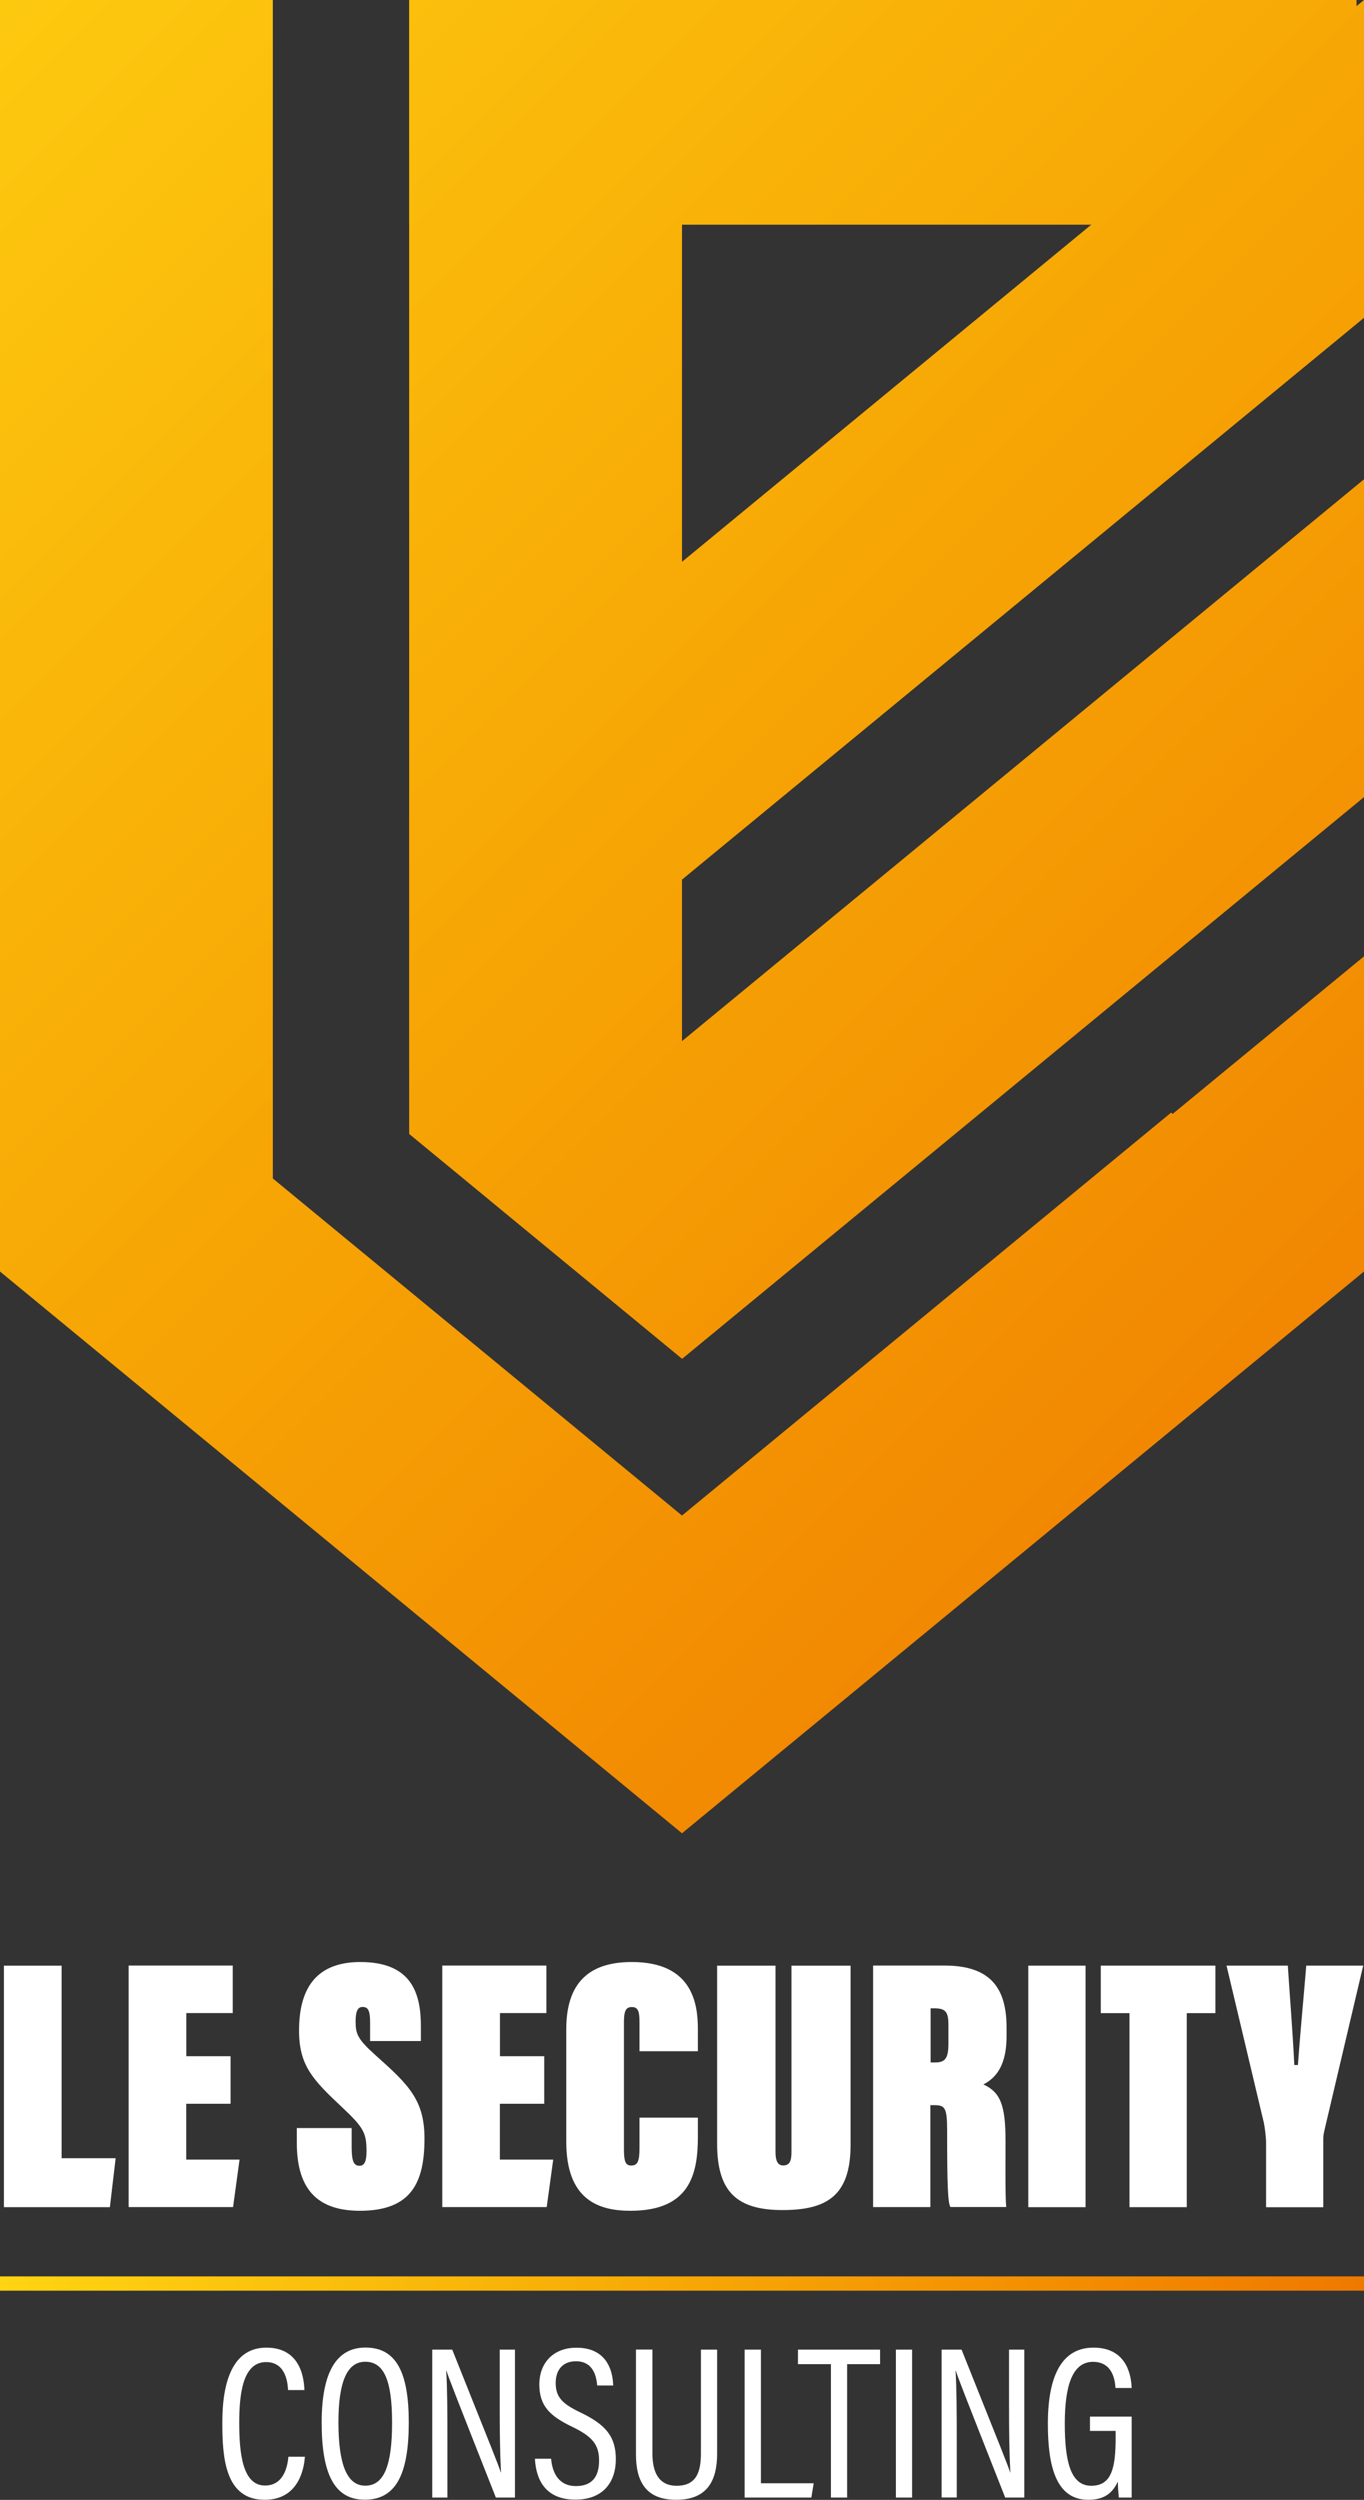 <?xml version="1.0" encoding="utf-8"?>
<!-- Generator: Adobe Illustrator 26.0.1, SVG Export Plug-In . SVG Version: 6.00 Build 0)  -->
<svg version="1.1" id="Ebene_1" xmlns="http://www.w3.org/2000/svg" xmlns:xlink="http://www.w3.org/1999/xlink" x="0px" y="0px"
	 viewBox="0 0 170.08 311.64" style="enable-background:new 0 0 170.08 311.64;" xml:space="preserve">
<rect x="0" y="0" width="170.08" height="311.64" fill="#333333" stroke="none"/>
<style type="text/css">
	.st0{fill:#FFFFFF;}
	.st1{fill:url(#SVGID_1_);}
	.st2{fill:url(#SVGID_00000036945256632207211240000008250457631531631293_);}
	.st3{fill:url(#SVGID_00000177454600555628969870000014580096628573627270_);}
	.st4{fill:url(#SVGID_00000014608627516619175910000013040859900100794504_);}
	.st5{fill:url(#SVGID_00000049920863319334831650000006465608837713773708_);}
	.st6{fill:url(#SVGID_00000181082062830335586190000000460482620354068609_);}
	.st7{fill:url(#SVGID_00000001665538614032890090000017414522963778714023_);}
	.st8{fill:url(#SVGID_00000043414918479411510400000009612252256172774016_);}
	.st9{fill:url(#SVGID_00000047745244849686560900000007413046002329220795_);}
	.st10{display:none;fill:url(#SVGID_00000145750944872521653890000012707170957473963674_);}
	.st11{display:none;fill:url(#SVGID_00000102514230560925558780000010535494450511173051_);}
	.st12{display:none;fill:url(#SVGID_00000119102757363507565490000000819441519705415579_);}
	.st13{fill:url(#SVGID_00000115490639083382527150000014917692460974110904_);}
</style>
<g>
	<g>
		<path class="st0" d="M0.49,245.04h7.19v24.01h6.74l-0.72,6.1H0.49V245.04z"/>
		<path class="st0" d="M28.74,262.26h-5.52v6.96h6.65l-0.81,5.92H16.04v-30.11h12.98v5.92h-5.79v5.38h5.52V262.26z"/>
		<path class="st0" d="M43.85,265.29v2.44c0,1.81,0.32,2.26,0.99,2.26c0.63,0,0.86-0.63,0.86-1.76c0-2.26-0.27-2.94-3.03-5.52
			c-3.66-3.44-5.38-5.2-5.38-9.58c0-4.84,1.81-8.54,7.64-8.54c6.42,0,7.55,3.93,7.55,8v1.85h-6.33v-2.31c0-1.54-0.27-1.94-0.95-1.94
			c-0.54,0-0.86,0.45-0.86,1.81c0,1.58,0.27,2.22,2.53,4.25c4.11,3.66,6.06,5.56,6.06,10.35c0,5.52-1.67,9-8.05,9
			c-5.7,0-7.87-3.12-7.87-8.5v-1.81H43.85z"/>
		<path class="st0" d="M67.85,262.26h-5.52v6.96h6.65l-0.81,5.92H55.15v-30.11h12.98v5.92h-5.79v5.38h5.52V262.26z"/>
		<path class="st0" d="M87.02,263.98v2.4c0,4.66-1,9.22-8.41,9.22c-4.02,0-8-1.4-8-8.59v-14.06c0-6.42,3.53-8.36,8.18-8.36
			c7.37,0,8.23,4.93,8.23,8.32v2.8h-7.28v-3.57c0-1.22-0.09-1.94-0.95-1.94c-0.81,0-0.99,0.59-0.99,1.94v15.78
			c0,1.49,0.18,2.04,0.9,2.04c0.81,0,1.04-0.54,1.04-2.17v-3.8H87.02z"/>
		<path class="st0" d="M96.7,245.04v23.24c0,1.08,0.27,1.67,0.95,1.67c0.81,0,1.04-0.54,1.04-1.67v-23.24h7.37v22.33
			c0,6.38-2.98,8.14-8.5,8.14c-5.74,0-8.14-2.35-8.14-8.27v-22.2H96.7z"/>
		<path class="st0" d="M116.01,262.44v12.7h-7.14v-30.11h8.91c5.88,0,7.73,2.98,7.73,7.73v1.08c0,3.39-1.13,5.11-2.89,6.01
			c2.17,0.99,2.76,2.67,2.76,7.05c0,3.62-0.04,7.05,0.09,8.23h-6.96c-0.32-0.54-0.41-2.62-0.41-9.49c0-2.98-0.27-3.21-1.72-3.21
			H116.01z M116.05,257.11h0.54c1.18,0,1.67-0.41,1.67-2.31v-2.4c0-1.67-0.41-2.04-1.81-2.04h-0.41V257.11z"/>
		<path class="st0" d="M135.36,245.04v30.11h-7.14v-30.11H135.36z"/>
		<path class="st0" d="M140.83,250.96h-3.57v-5.92h14.29v5.92h-3.57v24.19h-7.14V250.96z"/>
		<path class="st0" d="M157.87,275.15v-8.05c0-0.63-0.14-1.76-0.27-2.44l-4.66-19.62h7.64c0.23,3.62,0.59,7.91,0.81,12.39h0.45
			c0.23-3.35,0.72-8.46,1.04-12.39h7.1l-4.75,20.17c-0.14,0.63-0.23,0.9-0.23,1.45v8.5H157.87z"/>
		<path class="st0" d="M38.02,306.25c-0.08,1.07-0.55,5.38-5.02,5.38c-4.91,0-5.28-5.19-5.28-9.62c0-5.36,1.42-9.35,5.5-9.35
			c4.44,0,4.69,4.16,4.74,5.29h-2.04c-0.04-0.62-0.15-3.49-2.74-3.49c-2.91,0-3.35,3.97-3.35,7.56c0,3.89,0.43,7.83,3.22,7.83
			c2.46,0,2.83-2.66,2.91-3.59H38.02z"/>
		<path class="st0" d="M50.97,301.97c0,6.29-1.5,9.65-5.49,9.65c-3.8,0-5.37-3.25-5.37-9.62c0-6.28,1.84-9.35,5.46-9.35
			C49.39,292.65,50.97,295.72,50.97,301.97z M42.2,301.96c0,5.26,1.06,7.91,3.35,7.91c2.36,0,3.34-2.57,3.34-7.87
			c0-5.37-1.06-7.58-3.35-7.58C43.27,294.42,42.2,296.94,42.2,301.96z"/>
		<path class="st0" d="M55.79,311.35H53.9v-18.44h2.49c5.1,12.76,5.81,14.5,6.05,15.3h0.03c-0.13-2.48-0.16-5.25-0.16-8.25v-7.05
			h1.9v18.44h-2.38c-5.29-13.41-5.95-15.1-6.16-15.83h-0.03c0.14,2.31,0.15,5.33,0.15,8.64L55.79,311.35L55.79,311.35z"/>
		<path class="st0" d="M68.72,306.51c0.15,1.89,1.06,3.41,3.08,3.41c1.93,0,2.9-1.06,2.9-3.18c0-1.94-0.79-2.97-3.29-4.18
			c-2.89-1.38-4.16-2.66-4.16-5.33c0-2.53,1.62-4.56,4.63-4.56c3.56,0,4.52,2.55,4.58,4.71h-1.99c-0.09-0.89-0.36-3.02-2.65-3.02
			c-1.77,0-2.53,1.22-2.53,2.69c0,1.76,0.79,2.6,3.1,3.7c3.22,1.54,4.4,3.07,4.4,5.82c0,2.91-1.64,5.04-5.04,5.04
			c-3.69,0-4.91-2.42-5.05-5.1H68.72z"/>
		<path class="st0" d="M81.35,292.91v12.94c0,2.03,0.59,4.03,3.02,4.03c2.44,0,3.03-1.68,3.03-4.04v-12.93h2.02v12.96
			c0,3.35-1.21,5.76-5.11,5.76c-3.75,0-5.01-2.26-5.01-5.65v-13.08H81.35z"/>
		<path class="st0" d="M92.86,292.91h2.02v16.66h6.58l-0.29,1.78h-8.32V292.91z"/>
		<path class="st0" d="M103.61,294.72H99.5v-1.81h10.24v1.81h-4.11v16.63h-2.02V294.72z"/>
		<path class="st0" d="M113.73,292.91v18.44h-2.02v-18.44H113.73z"/>
		<path class="st0" d="M117.41,311.35v-18.44h2.49c5.1,12.76,5.81,14.5,6.05,15.3h0.03c-0.13-2.48-0.16-5.25-0.16-8.25v-7.05h1.9
			v18.44h-2.38c-5.29-13.41-5.95-15.1-6.16-15.83h-0.03c0.14,2.31,0.15,5.33,0.15,8.64v7.18H117.41z"/>
		<path class="st0" d="M141.11,311.35h-1.59c-0.06-0.52-0.12-1.07-0.13-1.99c-0.61,1.28-1.53,2.27-3.69,2.27
			c-3.99,0-5.04-4.12-5.04-9.47c0-6.35,1.95-9.5,5.69-9.5c4.42,0,4.71,3.92,4.76,5.03h-2.02c-0.05-0.66-0.2-3.26-2.8-3.26
			c-2.61,0-3.52,3.07-3.52,7.7c0,4.61,0.69,7.75,3.29,7.75c2.49,0,3.05-2.08,3.05-5.94v-0.9h-3.2v-1.78h5.2V311.35z"/>
	</g>
	<g>
		<linearGradient id="SVGID_1_" gradientUnits="userSpaceOnUse" x1="-92.688" y1="38.51" x2="131.874" y2="263.072">
			<stop  offset="0" style="stop-color:#FFD412"/>
			<stop  offset="0.506" style="stop-color:#F7A705"/>
			<stop  offset="1" style="stop-color:#EF7900"/>
		</linearGradient>
		<polygon class="st1" points="24.05,138.7 0,158.51 85.04,228.54 85.04,188.93 		"/>
		
			<linearGradient id="SVGID_00000176765090243718596910000002890973705200514951_" gradientUnits="userSpaceOnUse" x1="-60.073" y1="5.895" x2="164.489" y2="230.457">
			<stop  offset="0" style="stop-color:#FFD412"/>
			<stop  offset="0.506" style="stop-color:#F7A705"/>
			<stop  offset="1" style="stop-color:#EF7900"/>
		</linearGradient>
		<polygon style="fill:url(#SVGID_00000176765090243718596910000002890973705200514951_);" points="146.03,138.7 170.08,158.51 
			85.04,228.54 85.04,188.93 		"/>
		
			<linearGradient id="SVGID_00000043439701990121527530000011451013265799621545_" gradientUnits="userSpaceOnUse" x1="-60.854" y1="6.675" x2="163.708" y2="231.237">
			<stop  offset="0" style="stop-color:#FFD412"/>
			<stop  offset="0.506" style="stop-color:#F7A705"/>
			<stop  offset="1" style="stop-color:#EF7900"/>
		</linearGradient>
		<polygon style="fill:url(#SVGID_00000043439701990121527530000011451013265799621545_);" points="85.04,129.76 51.02,101.74 
			51.02,141.36 85.04,169.38 		"/>
		
			<linearGradient id="SVGID_00000078037431892553881700000018056963191010043047_" gradientUnits="userSpaceOnUse" x1="-21.644" y1="-32.535" x2="202.918" y2="192.027">
			<stop  offset="0" style="stop-color:#FFD412"/>
			<stop  offset="0.506" style="stop-color:#F7A705"/>
			<stop  offset="1" style="stop-color:#EF7900"/>
		</linearGradient>
		<polygon style="fill:url(#SVGID_00000078037431892553881700000018056963191010043047_);" points="170.08,59.75 61.02,149.57 
			85.07,169.38 170.08,99.37 170.08,69.12 		"/>
		
			<linearGradient id="SVGID_00000093161250059357783790000003187150715421996729_" gradientUnits="userSpaceOnUse" x1="-19.984" y1="-34.195" x2="204.578" y2="190.367">
			<stop  offset="0" style="stop-color:#FFD412"/>
			<stop  offset="0.506" style="stop-color:#F7A705"/>
			<stop  offset="1" style="stop-color:#EF7900"/>
		</linearGradient>
		<polygon style="fill:url(#SVGID_00000093161250059357783790000003187150715421996729_);" points="136.06,147.23 136.06,158.5 
			170.08,158.5 170.08,119.22 		"/>
		
			<linearGradient id="SVGID_00000096781464914224360950000004011642016607088523_" gradientUnits="userSpaceOnUse" x1="8.23" y1="-62.408" x2="232.791" y2="162.154">
			<stop  offset="0" style="stop-color:#FFD412"/>
			<stop  offset="0.506" style="stop-color:#F7A705"/>
			<stop  offset="1" style="stop-color:#EF7900"/>
		</linearGradient>
		<polygon style="fill:url(#SVGID_00000096781464914224360950000004011642016607088523_);" points="170.08,0 61.02,89.82 
			85.07,109.63 170.08,39.62 170.08,9.37 		"/>
		
			<linearGradient id="SVGID_00000132084390074052726030000004976907617571520907_" gradientUnits="userSpaceOnUse" x1="20.95" y1="-75.129" x2="245.512" y2="149.433">
			<stop  offset="0" style="stop-color:#FFD412"/>
			<stop  offset="0.506" style="stop-color:#F7A705"/>
			<stop  offset="1" style="stop-color:#EF7900"/>
		</linearGradient>
		<polygon style="fill:url(#SVGID_00000132084390074052726030000004976907617571520907_);" points="169.15,0 169.15,28.01 
			51.02,28.01 51.02,0 		"/>
		
			<linearGradient id="SVGID_00000050622032611389943910000016162615032830202792_" gradientUnits="userSpaceOnUse" x1="-26.346" y1="-27.833" x2="198.216" y2="196.729">
			<stop  offset="0" style="stop-color:#FFD412"/>
			<stop  offset="0.506" style="stop-color:#F7A705"/>
			<stop  offset="1" style="stop-color:#EF7900"/>
		</linearGradient>
		
			<rect x="51.02" y="0" style="fill:url(#SVGID_00000050622032611389943910000016162615032830202792_);" width="34.02" height="133.09"/>
		
			<linearGradient id="SVGID_00000078733566804130557750000009770558730301052318_" gradientUnits="userSpaceOnUse" x1="-58.211" y1="4.033" x2="166.351" y2="228.595">
			<stop  offset="0" style="stop-color:#FFD412"/>
			<stop  offset="0.506" style="stop-color:#F7A705"/>
			<stop  offset="1" style="stop-color:#EF7900"/>
		</linearGradient>
		<rect y="0" style="fill:url(#SVGID_00000078733566804130557750000009770558730301052318_);" width="34.02" height="158.5"/>
		
			<linearGradient id="SVGID_00000149368000951953641300000000677164930751484554_" gradientUnits="userSpaceOnUse" x1="-4.755" y1="-49.423" x2="219.807" y2="175.139">
			<stop  offset="0" style="stop-color:#FFD412"/>
			<stop  offset="0.506" style="stop-color:#F7A705"/>
			<stop  offset="1" style="stop-color:#EF7900"/>
		</linearGradient>
		
			<rect y="-41.67" style="display:none;fill:url(#SVGID_00000149368000951953641300000000677164930751484554_);" width="34.02" height="28.01"/>
		
			<linearGradient id="SVGID_00000121260828009096458260000016405440545681765562_" gradientUnits="userSpaceOnUse" x1="29.261" y1="-83.439" x2="253.822" y2="141.123">
			<stop  offset="0" style="stop-color:#FFD412"/>
			<stop  offset="0.506" style="stop-color:#F7A705"/>
			<stop  offset="1" style="stop-color:#EF7900"/>
		</linearGradient>
		
			<rect x="51.02" y="-41.67" style="display:none;fill:url(#SVGID_00000121260828009096458260000016405440545681765562_);" width="68.03" height="28.01"/>
		
			<linearGradient id="SVGID_00000069377238264721398890000015196565970512718496_" gradientUnits="userSpaceOnUse" x1="62.989" y1="-117.167" x2="287.551" y2="107.395">
			<stop  offset="0" style="stop-color:#FFD412"/>
			<stop  offset="0.506" style="stop-color:#F7A705"/>
			<stop  offset="1" style="stop-color:#EF7900"/>
		</linearGradient>
		
			<rect x="135.13" y="-42.02" style="display:none;fill:url(#SVGID_00000069377238264721398890000015196565970512718496_);" width="34.02" height="28.01"/>
	</g>
	
		<linearGradient id="SVGID_00000013878631853447342690000010325014162707325878_" gradientUnits="userSpaceOnUse" x1="0" y1="284.669" x2="170.079" y2="284.669">
		<stop  offset="0" style="stop-color:#FFD412"/>
		<stop  offset="0.506" style="stop-color:#F7A705"/>
		<stop  offset="1" style="stop-color:#EF7900"/>
	</linearGradient>
	<rect y="283.78" style="fill:url(#SVGID_00000013878631853447342690000010325014162707325878_);" width="170.08" height="1.78"/>
</g>
</svg>
